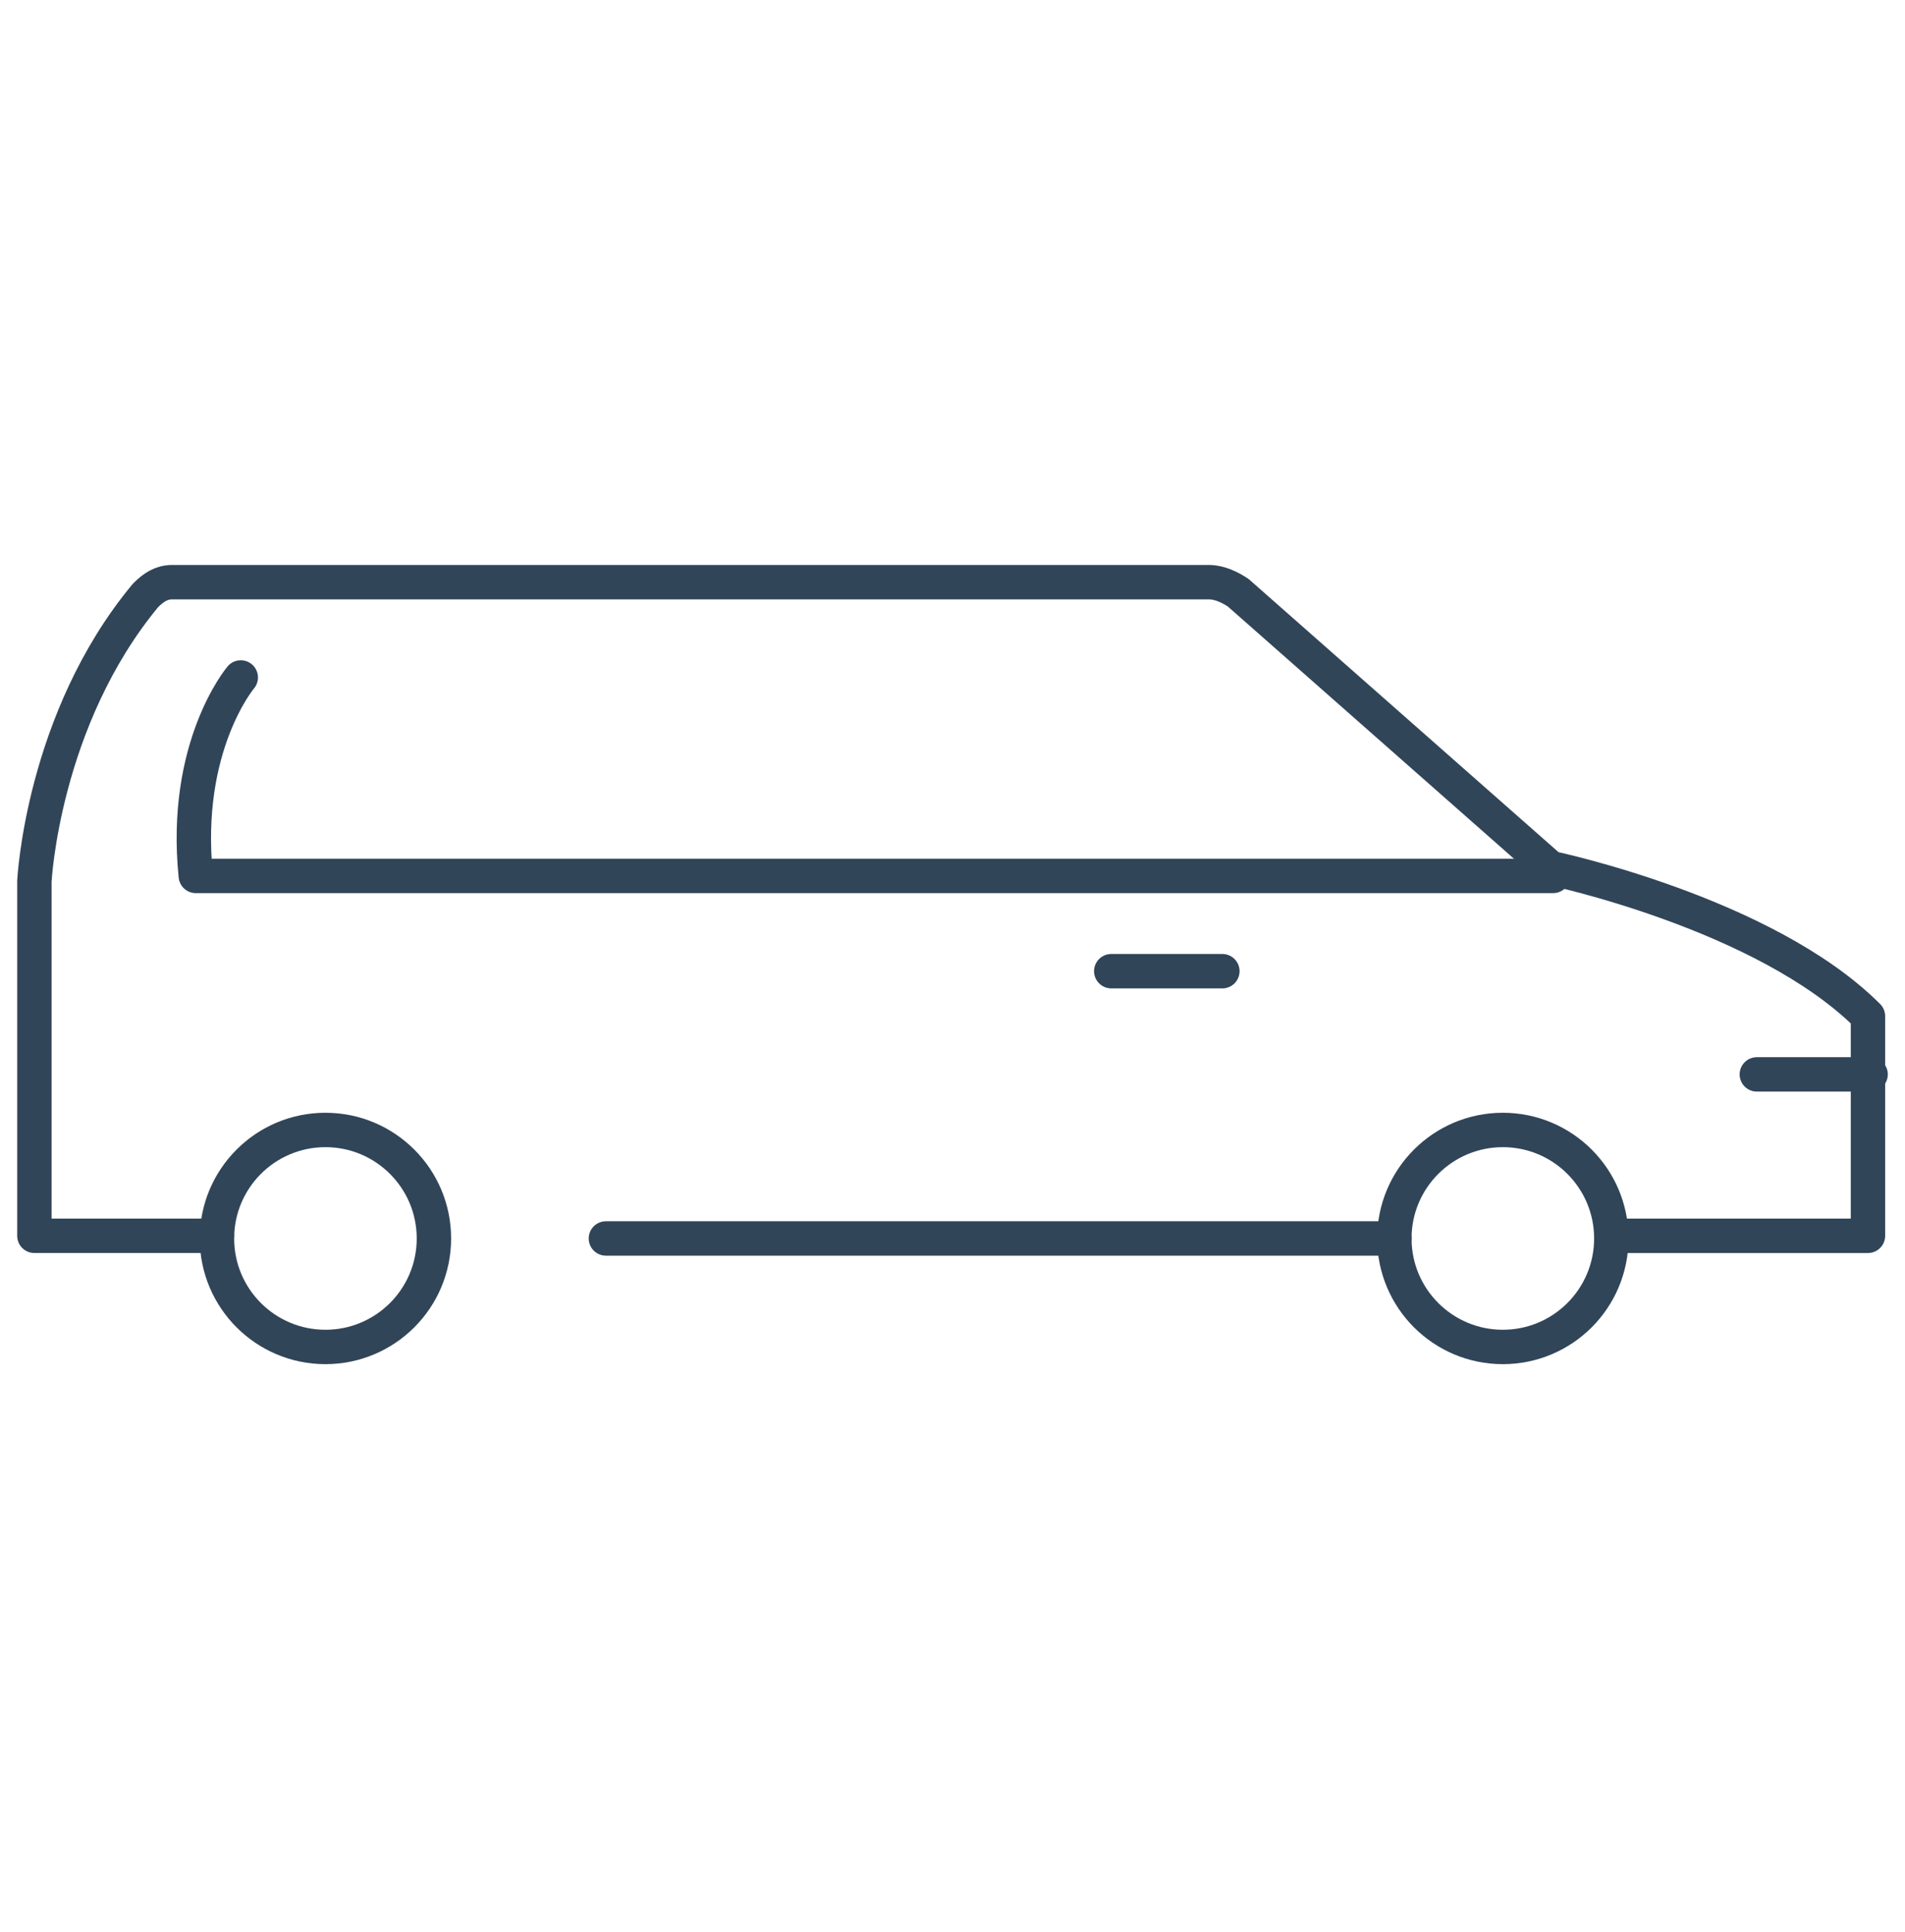 <?xml version="1.0" encoding="UTF-8"?>
<svg id="Ebene_1" data-name="Ebene 1" xmlns="http://www.w3.org/2000/svg" version="1.1" viewBox="0 0 72 73">
  <defs>
    <style>
      .cls-1 {
        fill: none;
        stroke: #314559;
        stroke-linecap: round;
        stroke-linejoin: round;
        stroke-width: 1.3px;
      }
    </style>
  </defs>
  <g>
    <path class="cls-1" d="M52.3,46.8c-11.4,0-18,0-29.4,0"/>
    <path class="cls-1" d="M8.2,46.7h-.3c0,0-6.6,0-6.6,0v-13.4s.3-6.1,4.2-10.8c.3-.3.6-.5,1-.5h39.2c.4,0,.8.2,1.1.4l11.8,10.4s8.1,1.7,12,5.6v8.3h-9.1c-1.4,0,1,0-.4,0"/>
    <path class="cls-1" d="M9.1,25.6s-2.2,2.6-1.7,7.5h51.3"/>
    <line class="cls-1" x1="42" y1="36.7" x2="46.2" y2="36.7"/>
    <line class="cls-1" x1="66.4" y1="40.6" x2="70.7" y2="40.6"/>
    <circle class="cls-1" cx="12.3" cy="46.8" r="4.1"/>
    <circle class="cls-1" cx="56.8" cy="46.8" r="4.1"/>
  </g>
  <path class="cls-1" d="M12.3,46.8"/>
  <path class="cls-1" d="M11,46.8"/>
  <polyline class="cls-1" points="52.4 46.8 52.4 46.8 52.7 46.8"/>
</svg>